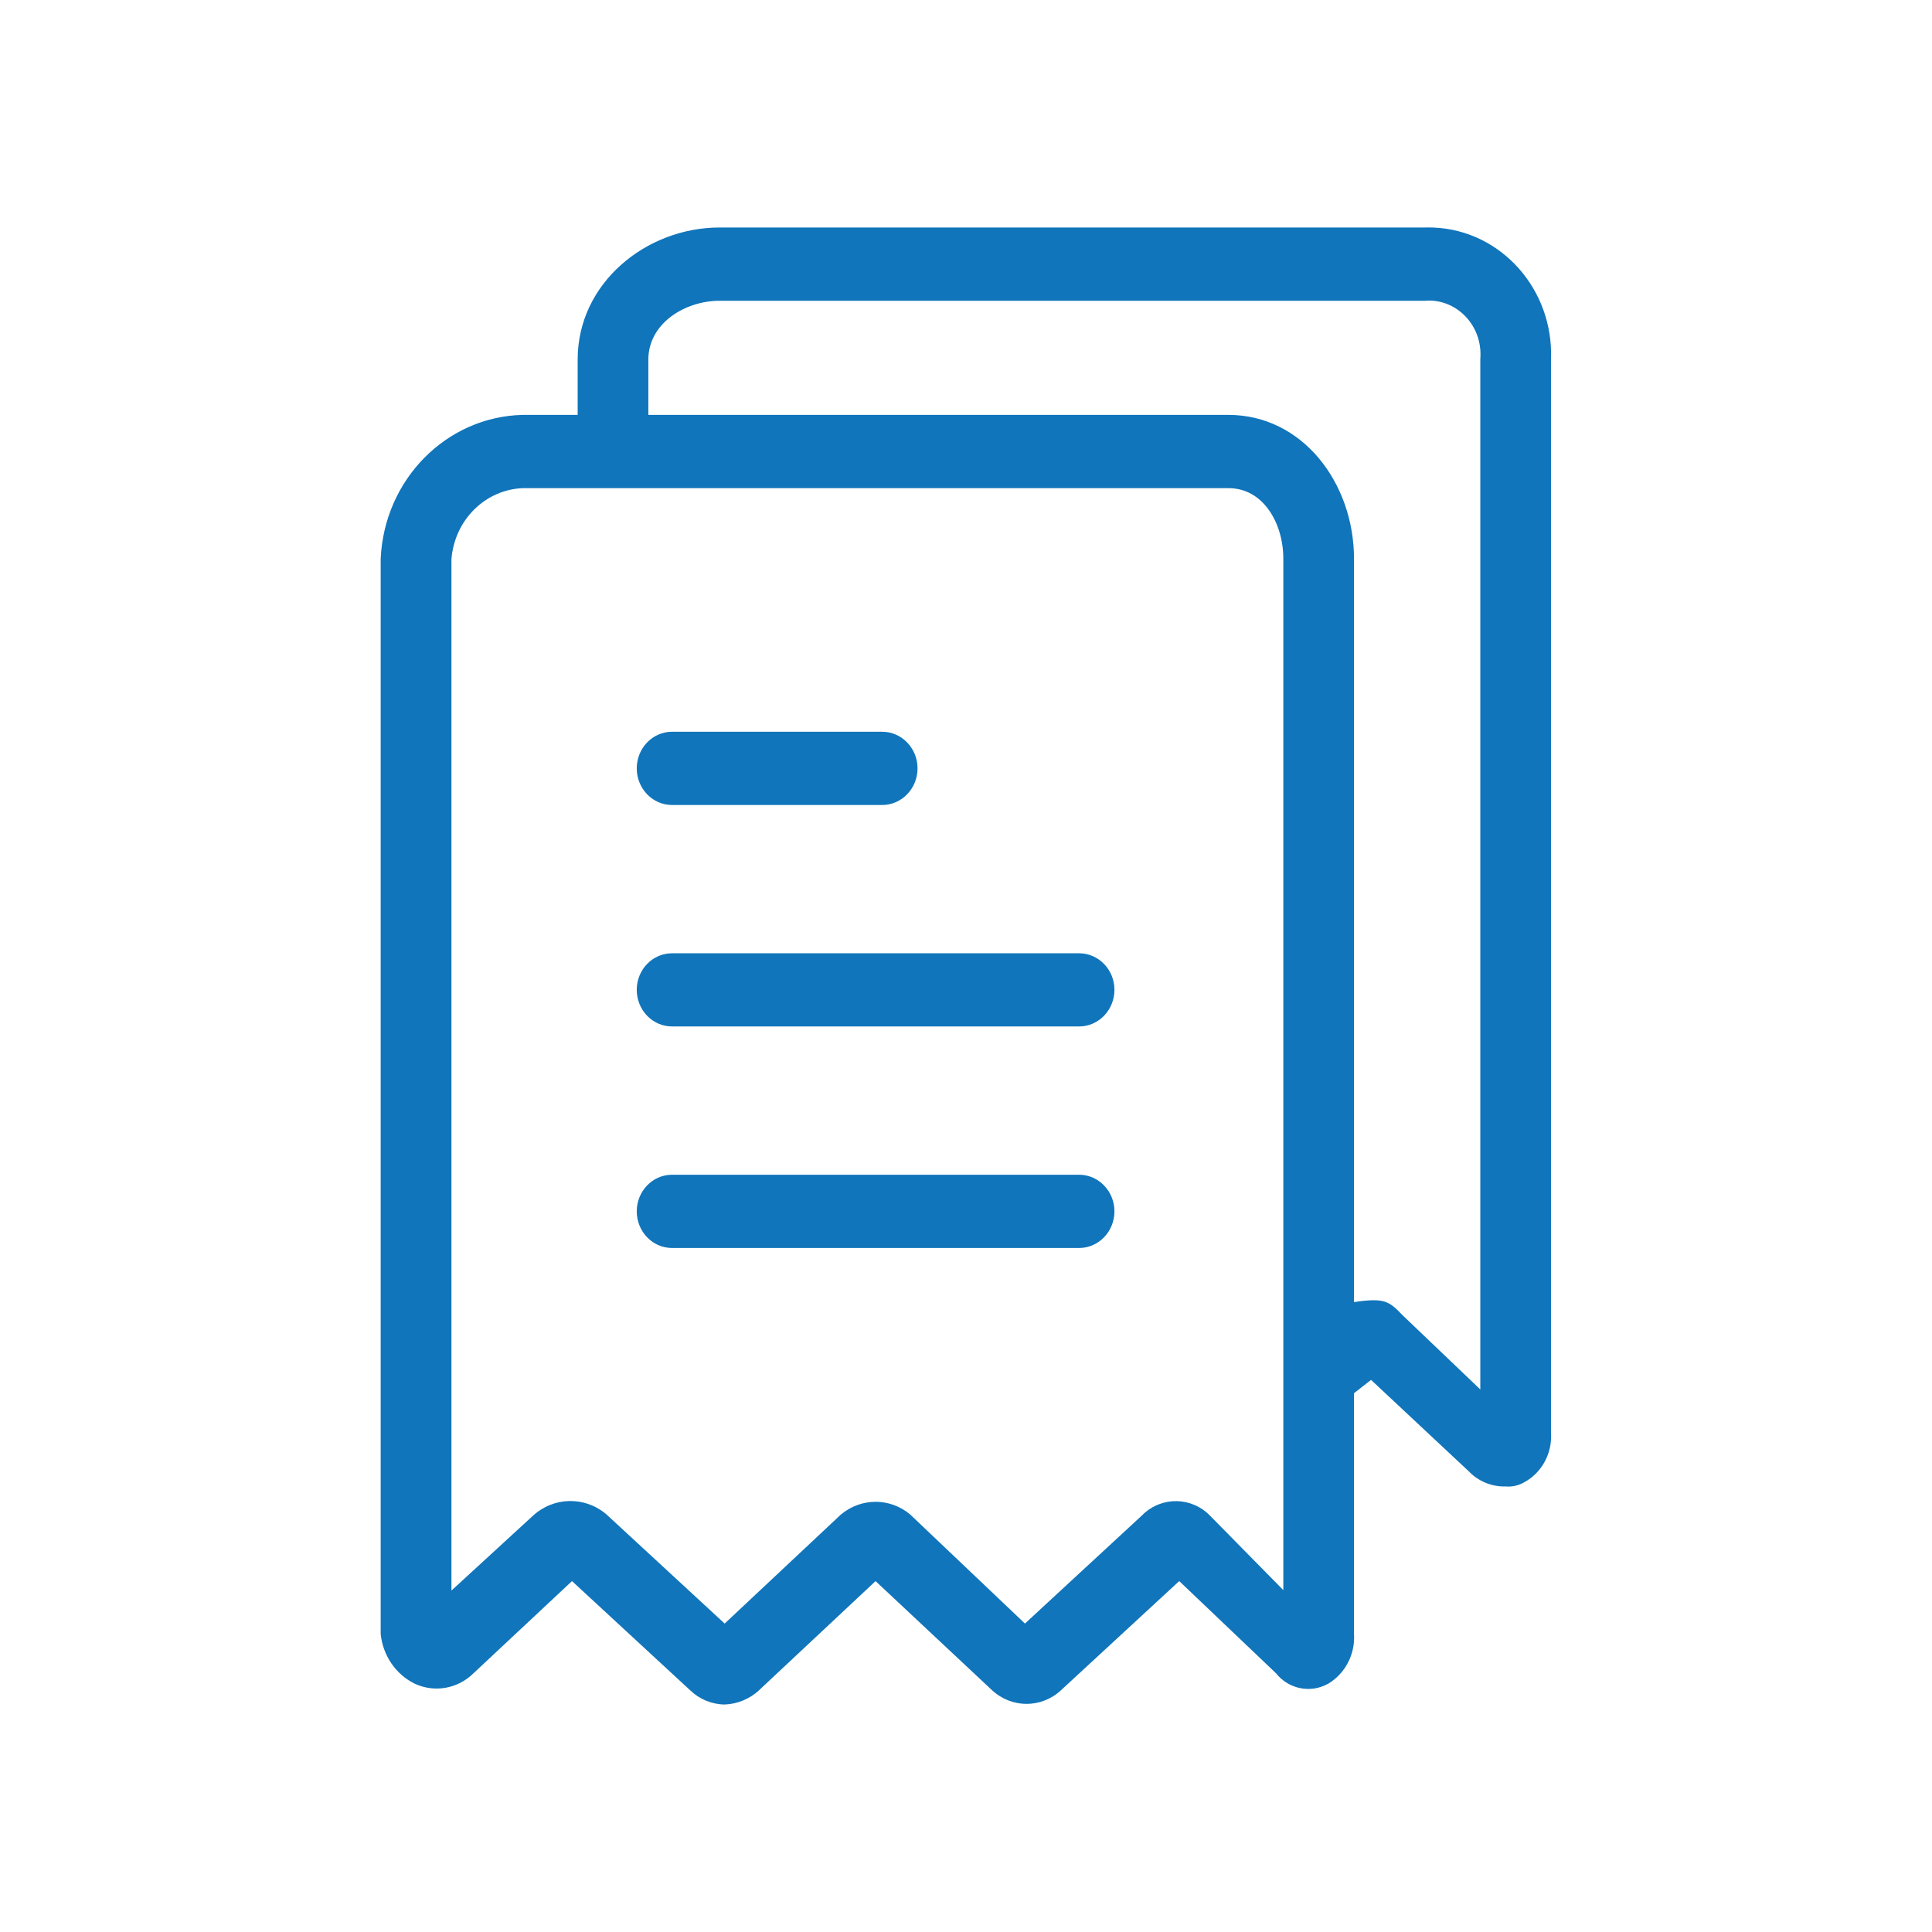 <svg width="24" height="24" viewBox="0 0 24 24" fill="none" xmlns="http://www.w3.org/2000/svg">
<mask id="path-1-outside-1_42_709" maskUnits="userSpaceOnUse" x="3.761" y="1.857" width="16" height="20" fill="black">
<rect fill="white" x="3.761" y="1.857" width="16" height="20"/>
<path fill-rule="evenodd" clip-rule="evenodd" d="M19.235 4.466V17.799C19.252 18.047 19.123 18.281 18.909 18.391C18.847 18.426 18.776 18.44 18.705 18.434C18.547 18.439 18.392 18.378 18.277 18.264L17.034 17.1L16.789 17.291V20.296C16.804 20.538 16.686 20.768 16.483 20.889C16.276 21.004 16.02 20.951 15.872 20.762L14.648 19.598L13.16 20.973C12.928 21.189 12.577 21.189 12.345 20.973L10.877 19.598L9.409 20.973C9.296 21.077 9.152 21.137 9.001 21.143C8.85 21.14 8.704 21.08 8.593 20.973L7.105 19.598L5.862 20.762C5.677 20.946 5.403 20.996 5.168 20.889C4.942 20.779 4.787 20.554 4.761 20.296V6.942C4.803 5.975 5.561 5.207 6.494 5.186H7.207V4.466C7.207 3.535 8.043 2.858 8.94 2.858H17.706C17.741 2.857 17.776 2.857 17.81 2.858C18.631 2.894 19.27 3.613 19.235 4.466ZM15.015 18.857L15.973 19.831V6.942C15.973 6.476 15.709 6.032 15.26 6.032H6.494C6.01 6.052 5.617 6.442 5.576 6.942V19.831L6.636 18.857C6.883 18.626 7.256 18.617 7.513 18.836L9.001 20.212L10.469 18.836C10.707 18.638 11.046 18.638 11.284 18.836L12.732 20.212L14.22 18.836C14.447 18.619 14.799 18.628 15.015 18.857ZM18.42 17.333V4.466C18.423 4.429 18.424 4.392 18.422 4.356C18.397 3.971 18.077 3.679 17.706 3.704H8.94C8.492 3.704 8.023 4 8.023 4.466V5.186H15.26C16.157 5.186 16.789 6.011 16.789 6.942V16.212C17.197 16.148 17.238 16.19 17.401 16.36L18.42 17.333ZM10.958 9.968H8.349C8.124 9.968 7.941 9.779 7.941 9.545C7.941 9.311 8.124 9.122 8.349 9.122H10.958C11.184 9.122 11.366 9.311 11.366 9.545C11.366 9.779 11.184 9.968 10.958 9.968ZM8.349 11.873H13.405C13.63 11.873 13.812 12.063 13.812 12.296C13.812 12.53 13.63 12.72 13.405 12.72H8.349C8.124 12.72 7.941 12.53 7.941 12.296C7.941 12.063 8.124 11.873 8.349 11.873ZM13.405 14.625H8.349C8.124 14.625 7.941 14.814 7.941 15.048C7.941 15.282 8.124 15.471 8.349 15.471H13.405C13.63 15.471 13.812 15.282 13.812 15.048C13.812 14.814 13.63 14.625 13.405 14.625Z"/>
</mask>
<path fill-rule="evenodd" clip-rule="evenodd" d="M19.235 4.466V17.799C19.252 18.047 19.123 18.281 18.909 18.391C18.847 18.426 18.776 18.44 18.705 18.434C18.547 18.439 18.392 18.378 18.277 18.264L17.034 17.1L16.789 17.291V20.296C16.804 20.538 16.686 20.768 16.483 20.889C16.276 21.004 16.02 20.951 15.872 20.762L14.648 19.598L13.16 20.973C12.928 21.189 12.577 21.189 12.345 20.973L10.877 19.598L9.409 20.973C9.296 21.077 9.152 21.137 9.001 21.143C8.85 21.14 8.704 21.08 8.593 20.973L7.105 19.598L5.862 20.762C5.677 20.946 5.403 20.996 5.168 20.889C4.942 20.779 4.787 20.554 4.761 20.296V6.942C4.803 5.975 5.561 5.207 6.494 5.186H7.207V4.466C7.207 3.535 8.043 2.858 8.94 2.858H17.706C17.741 2.857 17.776 2.857 17.81 2.858C18.631 2.894 19.27 3.613 19.235 4.466ZM15.015 18.857L15.973 19.831V6.942C15.973 6.476 15.709 6.032 15.26 6.032H6.494C6.01 6.052 5.617 6.442 5.576 6.942V19.831L6.636 18.857C6.883 18.626 7.256 18.617 7.513 18.836L9.001 20.212L10.469 18.836C10.707 18.638 11.046 18.638 11.284 18.836L12.732 20.212L14.22 18.836C14.447 18.619 14.799 18.628 15.015 18.857ZM18.42 17.333V4.466C18.423 4.429 18.424 4.392 18.422 4.356C18.397 3.971 18.077 3.679 17.706 3.704H8.94C8.492 3.704 8.023 4 8.023 4.466V5.186H15.26C16.157 5.186 16.789 6.011 16.789 6.942V16.212C17.197 16.148 17.238 16.19 17.401 16.36L18.42 17.333ZM10.958 9.968H8.349C8.124 9.968 7.941 9.779 7.941 9.545C7.941 9.311 8.124 9.122 8.349 9.122H10.958C11.184 9.122 11.366 9.311 11.366 9.545C11.366 9.779 11.184 9.968 10.958 9.968ZM8.349 11.873H13.405C13.63 11.873 13.812 12.063 13.812 12.296C13.812 12.53 13.63 12.72 13.405 12.72H8.349C8.124 12.72 7.941 12.53 7.941 12.296C7.941 12.063 8.124 11.873 8.349 11.873ZM13.405 14.625H8.349C8.124 14.625 7.941 14.814 7.941 15.048C7.941 15.282 8.124 15.471 8.349 15.471H13.405C13.63 15.471 13.812 15.282 13.812 15.048C13.812 14.814 13.63 14.625 13.405 14.625Z" fill="#1075BB"/>
<path d="M19.235 17.799H19.204L19.204 17.801L19.235 17.799ZM19.235 4.466L19.204 4.465V4.466H19.235ZM18.909 18.391L18.895 18.363L18.894 18.364L18.909 18.391ZM18.705 18.434L18.708 18.402L18.704 18.402L18.705 18.434ZM18.277 18.264L18.299 18.242L18.299 18.241L18.277 18.264ZM17.034 17.1L17.055 17.078L17.035 17.059L17.014 17.076L17.034 17.1ZM16.789 17.291L16.77 17.266L16.758 17.276V17.291H16.789ZM16.789 20.296H16.758L16.758 20.298L16.789 20.296ZM16.483 20.889L16.498 20.916L16.499 20.916L16.483 20.889ZM15.872 20.762L15.897 20.742L15.893 20.739L15.872 20.762ZM14.648 19.598L14.67 19.575L14.649 19.555L14.627 19.575L14.648 19.598ZM13.16 20.973L13.139 20.95L13.139 20.95L13.16 20.973ZM12.345 20.973L12.323 20.996L12.323 20.996L12.345 20.973ZM10.877 19.598L10.898 19.575L10.877 19.555L10.855 19.575L10.877 19.598ZM9.409 20.973L9.43 20.997L9.43 20.996L9.409 20.973ZM9.001 21.143L9.001 21.174L9.002 21.174L9.001 21.143ZM8.593 20.973L8.615 20.951L8.615 20.95L8.593 20.973ZM7.105 19.598L7.127 19.575L7.105 19.555L7.084 19.575L7.105 19.598ZM5.862 20.762L5.84 20.739L5.839 20.739L5.862 20.762ZM5.168 20.889L5.155 20.917L5.155 20.917L5.168 20.889ZM4.761 20.296H4.729L4.729 20.299L4.761 20.296ZM4.761 6.942L4.729 6.941V6.942H4.761ZM6.494 5.186V5.154L6.493 5.154L6.494 5.186ZM7.207 5.186V5.217H7.239V5.186H7.207ZM17.706 2.858V2.889L17.707 2.889L17.706 2.858ZM17.81 2.858L17.809 2.89L17.809 2.89L17.81 2.858ZM15.973 19.831L15.951 19.853L16.005 19.907V19.831H15.973ZM15.015 18.857L14.992 18.879L14.993 18.879L15.015 18.857ZM6.494 6.032V6.001L6.492 6.001L6.494 6.032ZM5.576 6.942L5.545 6.94V6.942H5.576ZM5.576 19.831H5.545V19.902L5.597 19.854L5.576 19.831ZM6.636 18.857L6.658 18.88L6.658 18.88L6.636 18.857ZM7.513 18.836L7.534 18.813L7.533 18.812L7.513 18.836ZM9.001 20.212L8.98 20.235L9.001 20.255L9.023 20.234L9.001 20.212ZM10.469 18.836L10.449 18.812L10.447 18.813L10.469 18.836ZM11.284 18.836L11.306 18.813L11.305 18.812L11.284 18.836ZM12.732 20.212L12.71 20.234L12.732 20.255L12.753 20.235L12.732 20.212ZM14.22 18.836L14.242 18.859L14.242 18.859L14.22 18.836ZM18.42 4.466L18.389 4.463V4.466H18.42ZM18.42 17.333L18.398 17.356L18.451 17.407V17.333H18.42ZM18.422 4.356L18.39 4.358L18.39 4.358L18.422 4.356ZM17.706 3.704V3.736L17.709 3.735L17.706 3.704ZM8.023 5.186H7.991V5.217H8.023V5.186ZM16.789 16.212H16.758V16.248L16.794 16.243L16.789 16.212ZM17.401 16.36L17.378 16.382L17.379 16.383L17.401 16.36ZM19.235 17.799H19.267V4.466H19.235H19.204V17.799H19.235ZM18.909 18.391L18.924 18.419C19.149 18.303 19.285 18.057 19.267 17.797L19.235 17.799L19.204 17.801C19.22 18.037 19.098 18.259 18.895 18.363L18.909 18.391ZM18.705 18.434L18.702 18.465C18.779 18.472 18.856 18.456 18.924 18.419L18.909 18.391L18.894 18.364C18.837 18.395 18.773 18.409 18.708 18.402L18.705 18.434ZM18.277 18.264L18.255 18.287C18.376 18.407 18.539 18.471 18.706 18.465L18.705 18.434L18.704 18.402C18.554 18.408 18.408 18.35 18.299 18.242L18.277 18.264ZM17.034 17.1L17.012 17.123L18.256 18.287L18.277 18.264L18.299 18.241L17.055 17.078L17.034 17.1ZM16.789 17.291L16.808 17.316L17.053 17.125L17.034 17.1L17.014 17.076L16.77 17.266L16.789 17.291ZM16.789 20.296H16.82V17.291H16.789H16.758V20.296H16.789ZM16.483 20.889L16.499 20.916C16.712 20.789 16.837 20.547 16.82 20.294L16.789 20.296L16.758 20.298C16.772 20.529 16.659 20.747 16.467 20.862L16.483 20.889ZM15.872 20.762L15.847 20.781C16.004 20.982 16.278 21.039 16.498 20.916L16.483 20.889L16.468 20.861C16.275 20.969 16.035 20.92 15.896 20.742L15.872 20.762ZM14.648 19.598L14.627 19.62L15.85 20.785L15.872 20.762L15.893 20.739L14.67 19.575L14.648 19.598ZM13.16 20.973L13.181 20.996L14.67 19.621L14.648 19.598L14.627 19.575L13.139 20.95L13.16 20.973ZM12.345 20.973L12.323 20.996C12.568 21.223 12.937 21.223 13.181 20.996L13.16 20.973L13.139 20.95C12.919 21.155 12.586 21.155 12.366 20.95L12.345 20.973ZM10.877 19.598L10.855 19.621L12.323 20.996L12.345 20.973L12.366 20.95L10.898 19.575L10.877 19.598ZM9.409 20.973L9.43 20.996L10.898 19.621L10.877 19.598L10.855 19.575L9.387 20.95L9.409 20.973ZM9.001 21.143L9.002 21.174C9.161 21.168 9.312 21.105 9.43 20.997L9.409 20.973L9.388 20.95C9.28 21.049 9.143 21.106 9 21.111L9.001 21.143ZM8.593 20.973L8.572 20.996C8.688 21.108 8.841 21.172 9.001 21.174L9.001 21.143L9.002 21.111C8.858 21.109 8.721 21.052 8.615 20.951L8.593 20.973ZM7.105 19.598L7.084 19.621L8.572 20.996L8.593 20.973L8.615 20.95L7.127 19.575L7.105 19.598ZM5.862 20.762L5.883 20.785L7.127 19.621L7.105 19.598L7.084 19.575L5.84 20.739L5.862 20.762ZM5.168 20.889L5.155 20.917C5.402 21.03 5.69 20.977 5.884 20.784L5.862 20.762L5.839 20.739C5.664 20.915 5.404 20.962 5.182 20.86L5.168 20.889ZM4.761 20.296L4.729 20.299C4.757 20.568 4.918 20.802 5.155 20.917L5.168 20.889L5.182 20.86C4.966 20.756 4.817 20.541 4.792 20.293L4.761 20.296ZM4.761 6.942H4.729V20.296H4.761H4.792V6.942H4.761ZM6.494 5.186L6.493 5.154C5.543 5.176 4.773 5.958 4.729 6.941L4.761 6.942L4.792 6.943C4.834 5.991 5.579 5.238 6.494 5.217L6.494 5.186ZM7.207 5.186V5.154H6.494V5.186V5.217H7.207V5.186ZM7.207 4.466H7.176V5.186H7.207H7.239V4.466H7.207ZM8.94 2.858V2.826C8.029 2.826 7.176 3.514 7.176 4.466H7.207H7.239C7.239 3.555 8.057 2.889 8.94 2.889V2.858ZM17.706 2.858V2.826H8.94V2.858V2.889H17.706V2.858ZM17.81 2.858L17.812 2.827C17.776 2.825 17.741 2.825 17.706 2.826L17.706 2.858L17.707 2.889C17.741 2.888 17.775 2.888 17.809 2.89L17.81 2.858ZM19.235 4.466L19.267 4.467C19.302 3.599 18.651 2.863 17.812 2.827L17.81 2.858L17.809 2.89C18.612 2.924 19.238 3.628 19.204 4.465L19.235 4.466ZM15.973 19.831L15.996 19.808L15.038 18.835L15.015 18.857L14.993 18.879L15.951 19.853L15.973 19.831ZM15.973 6.942H15.942V19.831H15.973H16.005V6.942H15.973ZM15.26 6.032V6.064C15.473 6.064 15.642 6.168 15.759 6.331C15.877 6.494 15.942 6.715 15.942 6.942H15.973H16.005C16.005 6.704 15.937 6.47 15.81 6.294C15.683 6.118 15.496 6.001 15.26 6.001V6.032ZM6.494 6.032V6.064H15.26V6.032V6.001H6.494V6.032ZM5.576 6.942L5.608 6.945C5.647 6.459 6.028 6.082 6.495 6.064L6.494 6.032L6.492 6.001C5.992 6.021 5.587 6.424 5.545 6.94L5.576 6.942ZM5.576 19.831H5.608V6.942H5.576H5.545V19.831H5.576ZM6.636 18.857L6.615 18.834L5.555 19.807L5.576 19.831L5.597 19.854L6.658 18.88L6.636 18.857ZM7.513 18.836L7.533 18.812C7.264 18.583 6.874 18.592 6.615 18.834L6.636 18.857L6.658 18.88C6.893 18.66 7.248 18.651 7.493 18.86L7.513 18.836ZM9.001 20.212L9.023 20.188L7.534 18.813L7.513 18.836L7.492 18.859L8.98 20.235L9.001 20.212ZM10.469 18.836L10.447 18.813L8.98 20.189L9.001 20.212L9.023 20.234L10.491 18.859L10.469 18.836ZM11.284 18.836L11.305 18.812C11.055 18.604 10.699 18.604 10.449 18.812L10.469 18.836L10.489 18.86C10.716 18.672 11.038 18.672 11.264 18.86L11.284 18.836ZM12.732 20.212L12.754 20.189L11.306 18.813L11.284 18.836L11.263 18.859L12.71 20.234L12.732 20.212ZM14.22 18.836L14.199 18.813L12.711 20.188L12.732 20.212L12.753 20.235L14.242 18.859L14.22 18.836ZM15.015 18.857L15.038 18.835C14.81 18.594 14.438 18.584 14.198 18.813L14.22 18.836L14.242 18.859C14.456 18.653 14.789 18.662 14.992 18.879L15.015 18.857ZM18.42 4.466H18.389V17.333H18.42H18.451V4.466H18.42ZM18.422 4.356L18.39 4.358C18.392 4.393 18.392 4.428 18.389 4.463L18.42 4.466L18.451 4.469C18.455 4.431 18.455 4.392 18.453 4.354L18.422 4.356ZM17.706 3.704L17.709 3.735C18.061 3.712 18.367 3.989 18.39 4.358L18.422 4.356L18.453 4.354C18.428 3.953 18.094 3.646 17.704 3.673L17.706 3.704ZM8.94 3.704V3.736H17.706V3.704V3.673H8.94V3.704ZM8.023 4.466H8.054C8.054 4.245 8.165 4.063 8.332 3.935C8.5 3.808 8.722 3.736 8.94 3.736V3.704V3.673C8.709 3.673 8.473 3.749 8.294 3.885C8.115 4.022 7.991 4.222 7.991 4.466H8.023ZM8.023 5.186H8.054V4.466H8.023H7.991V5.186H8.023ZM15.26 5.186V5.154H8.023V5.186V5.217H15.26V5.186ZM16.789 6.942H16.82C16.82 5.999 16.179 5.154 15.26 5.154V5.186V5.217C16.135 5.217 16.758 6.023 16.758 6.942H16.789ZM16.789 16.212H16.82V6.942H16.789H16.758V16.212H16.789ZM17.401 16.36L17.423 16.338C17.343 16.255 17.286 16.195 17.195 16.168C17.106 16.142 16.987 16.149 16.784 16.18L16.789 16.212L16.794 16.243C16.998 16.211 17.104 16.207 17.178 16.229C17.25 16.25 17.295 16.296 17.378 16.382L17.401 16.36ZM18.42 17.333L18.442 17.311L17.422 16.337L17.401 16.36L17.379 16.383L18.398 17.356L18.42 17.333ZM8.349 9.968V10H10.958V9.968V9.937H8.349V9.968ZM7.941 9.545H7.91C7.91 9.795 8.105 10 8.349 10V9.968V9.937C8.142 9.937 7.972 9.763 7.972 9.545H7.941ZM8.349 9.122V9.09C8.105 9.09 7.91 9.295 7.91 9.545H7.941H7.972C7.972 9.328 8.142 9.153 8.349 9.153V9.122ZM10.958 9.122V9.09H8.349V9.122V9.153H10.958V9.122ZM11.366 9.545H11.398C11.398 9.295 11.202 9.09 10.958 9.09V9.122V9.153C11.165 9.153 11.335 9.328 11.335 9.545H11.366ZM10.958 9.968V10C11.202 10 11.398 9.795 11.398 9.545H11.366H11.335C11.335 9.763 11.165 9.937 10.958 9.937V9.968ZM13.405 11.873V11.842H8.349V11.873V11.905H13.405V11.873ZM13.812 12.296H13.844C13.844 12.046 13.648 11.842 13.405 11.842V11.873V11.905C13.611 11.905 13.781 12.079 13.781 12.296H13.812ZM13.405 12.72V12.751C13.648 12.751 13.844 12.546 13.844 12.296H13.812H13.781C13.781 12.514 13.611 12.688 13.405 12.688V12.72ZM8.349 12.72V12.751H13.405V12.72V12.688H8.349V12.72ZM7.941 12.296H7.91C7.91 12.546 8.105 12.751 8.349 12.751V12.72V12.688C8.142 12.688 7.972 12.514 7.972 12.296H7.941ZM8.349 11.873V11.842C8.105 11.842 7.91 12.046 7.91 12.296H7.941H7.972C7.972 12.079 8.142 11.905 8.349 11.905V11.873ZM8.349 14.625V14.656H13.405V14.625V14.593H8.349V14.625ZM7.941 15.048H7.972C7.972 14.83 8.142 14.656 8.349 14.656V14.625V14.593C8.105 14.593 7.91 14.798 7.91 15.048H7.941ZM8.349 15.471V15.44C8.142 15.44 7.972 15.265 7.972 15.048H7.941H7.91C7.91 15.298 8.105 15.503 8.349 15.503V15.471ZM13.405 15.471V15.44H8.349V15.471V15.503H13.405V15.471ZM13.812 15.048H13.781C13.781 15.265 13.611 15.44 13.405 15.44V15.471V15.503C13.648 15.503 13.844 15.298 13.844 15.048H13.812ZM13.405 14.625V14.656C13.611 14.656 13.781 14.83 13.781 15.048H13.812H13.844C13.844 14.798 13.648 14.593 13.405 14.593V14.625Z" fill="#1075BB" mask="url(#path-1-outside-1_42_709)"/>
</svg>
